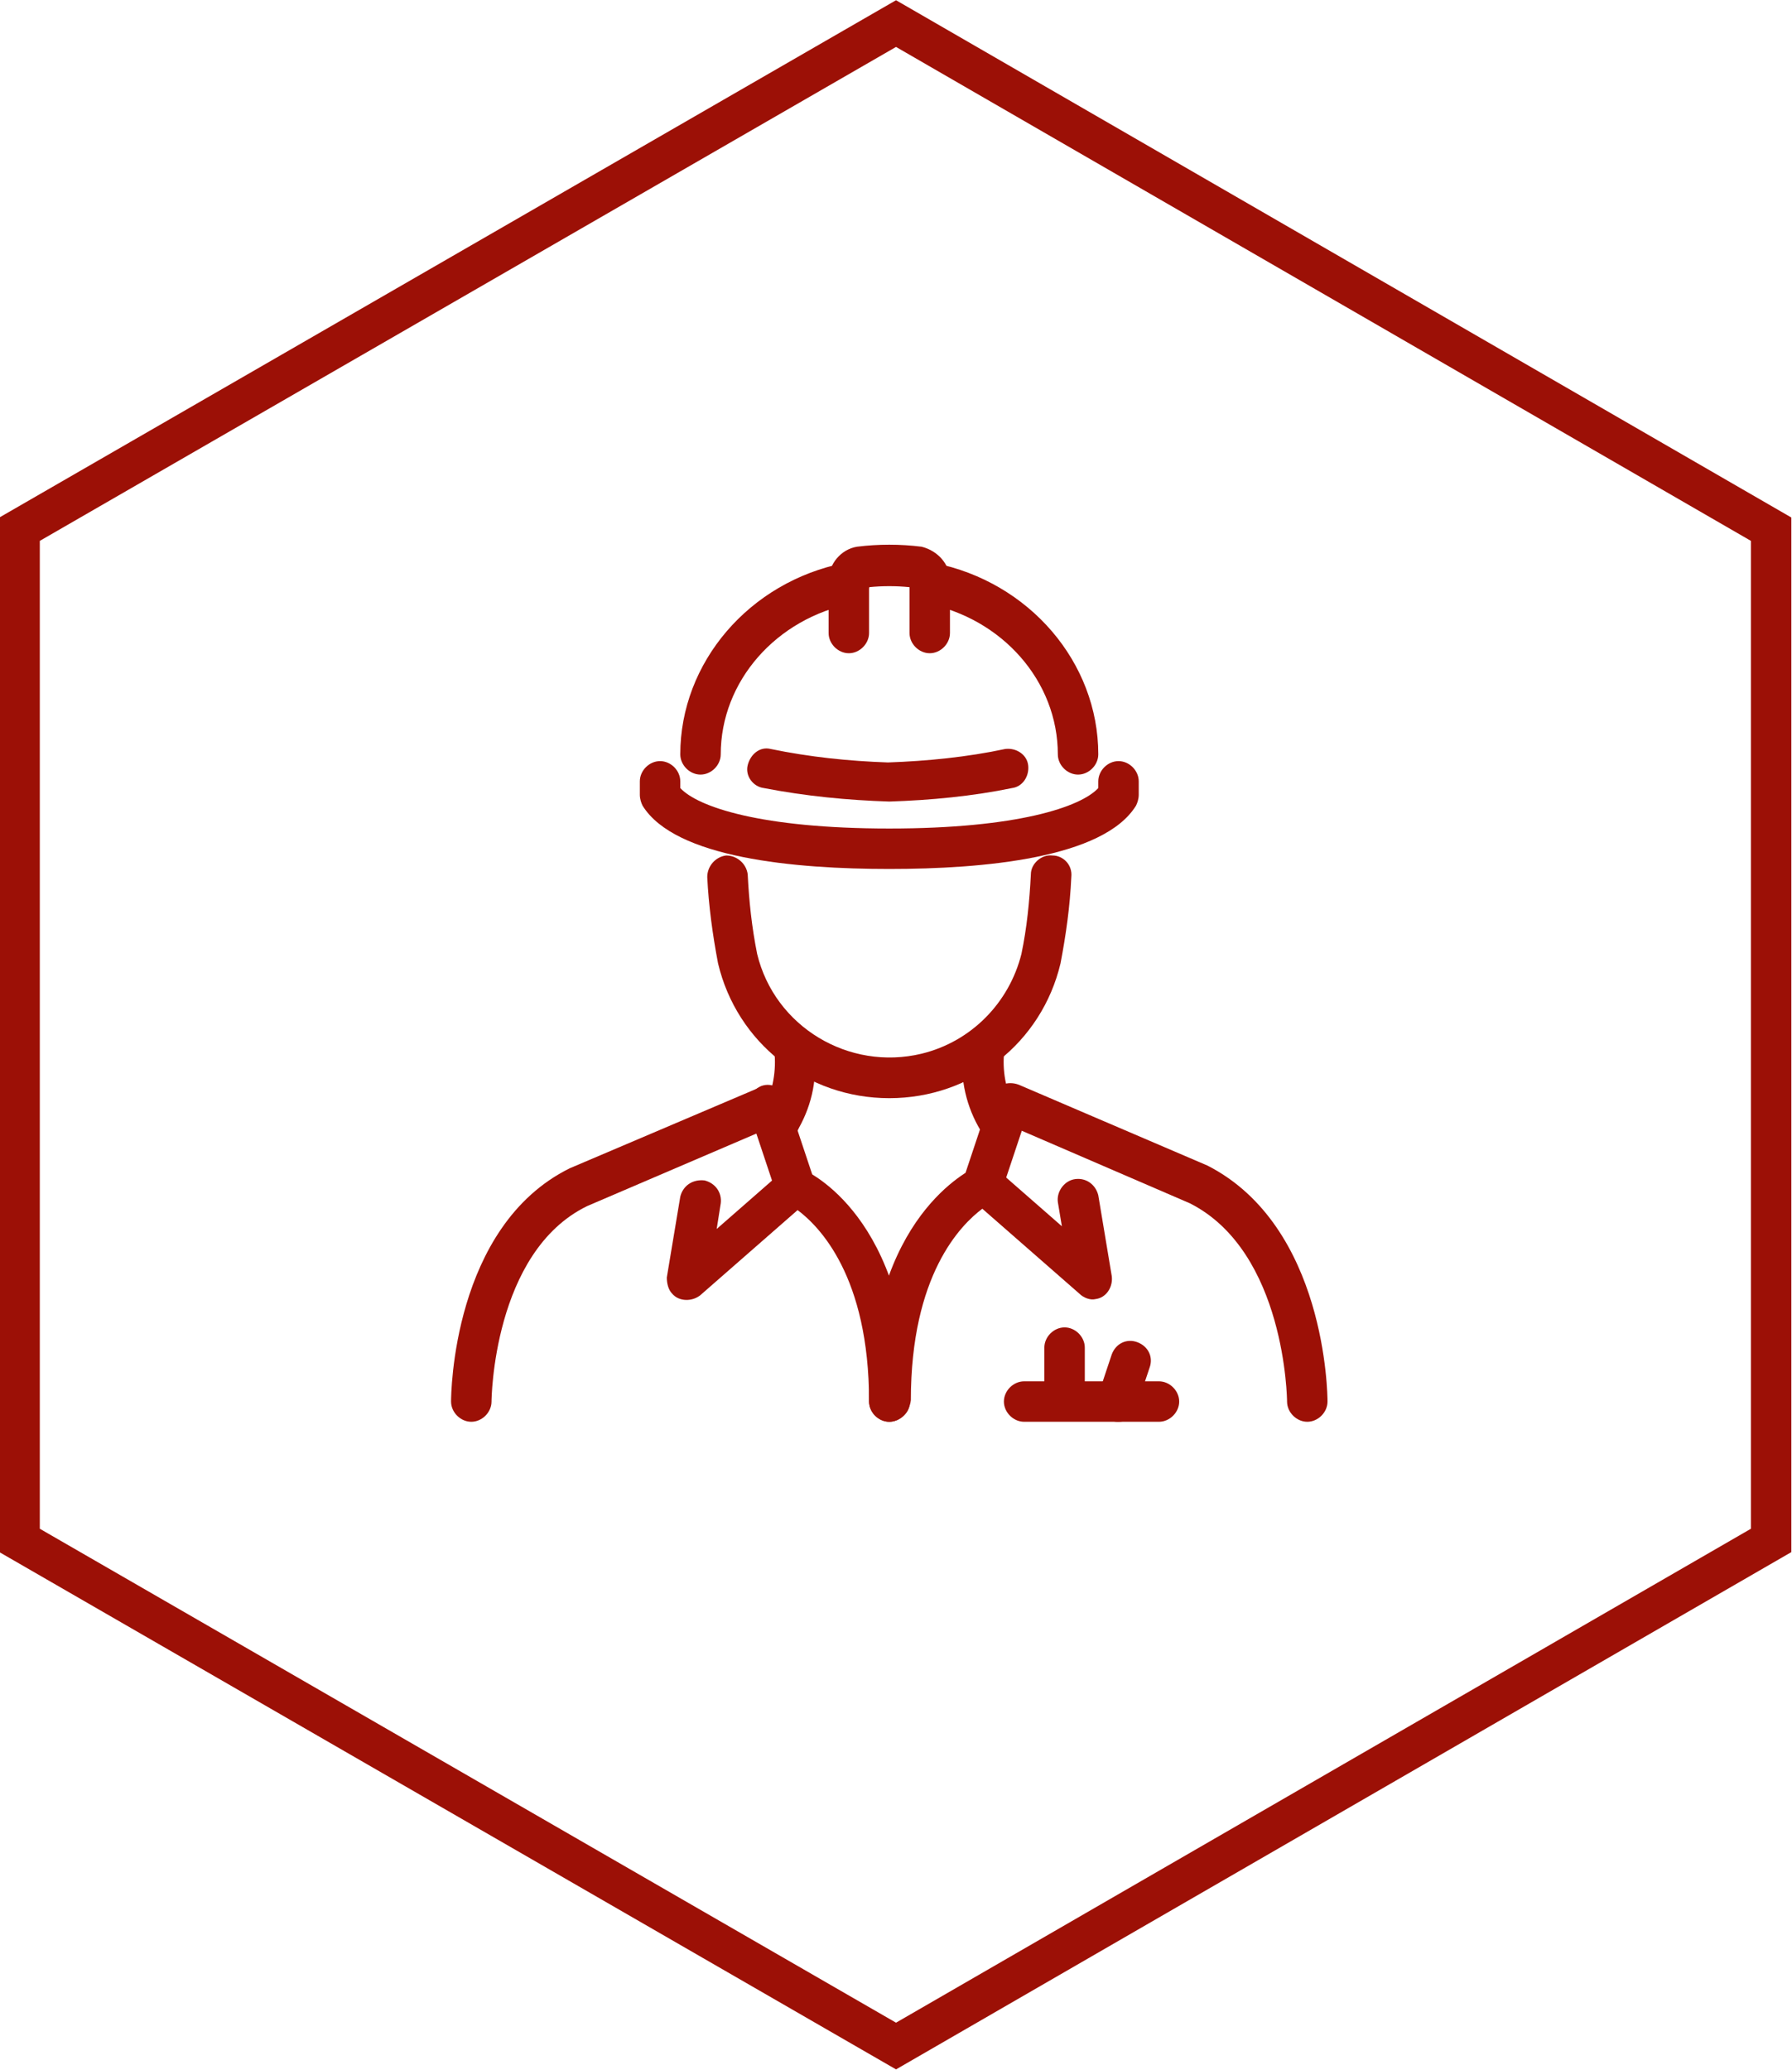 <svg xmlns="http://www.w3.org/2000/svg" xmlns:xlink="http://www.w3.org/1999/xlink" id="Livello_1" x="0px" y="0px" viewBox="0 0 132.9 153.5" style="enable-background:new 0 0 132.9 153.5;" xml:space="preserve"><style type="text/css">	.st0{fill:none;stroke:#9C1006;stroke-width:3;}	.st1{fill:#9C1006;}</style><g id="Raggruppa_50" transform="translate(-1411.548 -1139.551)">	<path id="Tracciato_61" class="st0" d="M1478,1141.3l-65,37.5v75l65,37.5l64.9-37.5v-75L1478,1141.3z"></path>	<g id="Raggruppa_24" transform="translate(1445 1180)">		<g>			<g id="Raggruppa_5">				<path id="Tracciato_34" class="st1" d="M32.5,41c-6.1,0-11.3-4.1-12.7-10c-0.4-2.1-0.7-4.3-0.8-6.4c0-0.8,0.6-1.5,1.4-1.6     c0.8,0,1.5,0.6,1.6,1.4c0.1,2,0.3,3.9,0.7,5.9c1.3,5.4,6.8,8.7,12.2,7.4c3.7-0.9,6.5-3.8,7.4-7.4c0.4-1.9,0.6-3.9,0.7-5.9     c0-0.8,0.8-1.5,1.6-1.4c0.8,0,1.5,0.7,1.4,1.6c0,0,0,0,0,0c-0.1,2.2-0.4,4.3-0.8,6.4C43.8,36.9,38.6,41,32.5,41"></path>				<path id="Tracciato_35" class="st1" d="M24.5,44c-0.8,0-1.5-0.7-1.5-1.5c0-0.2,0.1-0.4,0.1-0.6c0.7-1.2,1-2.7,0.9-4.1     c-0.1-0.8,0.4-1.6,1.2-1.7c0.8-0.2,1.6,0.4,1.7,1.2c0.3,2.1-0.1,4.1-1.1,5.9C25.6,43.7,25.1,44,24.5,44"></path>				<path id="Tracciato_36" class="st1" d="M40.5,44c-0.6,0-1.1-0.3-1.4-0.9c-1-1.8-1.4-3.9-1.1-5.9c0.2-0.8,0.9-1.3,1.8-1.2     c0.8,0.2,1.3,0.9,1.2,1.8c-0.1,1.4,0.2,2.8,0.9,4.1c0.4,0.7,0,1.6-0.7,2C40.9,43.9,40.7,44,40.5,44"></path>				<path id="Tracciato_37" class="st1" d="M63.5,65c-0.8,0-1.5-0.7-1.5-1.5c0-0.1-0.1-11.1-7.2-14.7l-13.9-6     c-0.8-0.3-1.1-1.2-0.8-2c0.3-0.8,1.2-1.1,2-0.8l14,6C64.9,50.5,65,63,65,63.5C65,64.3,64.3,65,63.5,65z"></path>				<path id="Tracciato_38" class="st1" d="M1.5,65L1.5,65C0.7,65,0,64.3,0,63.5c0-0.5,0.1-13,8.8-17.3l14.1-6c0.8-0.3,1.6,0,2,0.8     s0,1.6-0.8,2l-14,6C3.1,52.4,3,63.4,3,63.5C3,64.3,2.3,65,1.5,65"></path>				<path id="Tracciato_39" class="st1" d="M32.5,65c-0.8,0-1.5-0.7-1.5-1.5c0-9.3-3.7-13-5.3-14.2l-7.2,6.3     c-0.6,0.5-1.6,0.5-2.1-0.1c-0.3-0.3-0.4-0.8-0.4-1.2l1-6c0.2-0.8,0.9-1.3,1.8-1.2c0.8,0.2,1.3,0.9,1.2,1.7l-0.3,1.9l4.8-4.2     c0.4-0.4,1-0.5,1.6-0.2c0.3,0.1,7.9,3.5,7.9,17.4C34,64.3,33.3,65,32.5,65"></path>				<path id="Tracciato_40" class="st1" d="M25.5,49c-0.6,0-1.2-0.4-1.4-1l-2-6c-0.3-0.8,0.2-1.6,0.9-1.9c0.8-0.3,1.6,0.2,1.9,0.9     l2,6c0.3,0.8-0.2,1.6-0.9,1.9c0,0,0,0,0,0C25.8,49,25.7,49,25.5,49"></path>				<path id="Tracciato_41" class="st1" d="M32.5,65c-0.8,0-1.5-0.7-1.5-1.5c0-13.8,7.6-17.2,7.9-17.4c0.5-0.2,1.1-0.1,1.6,0.2     l4.8,4.2L45,48.7c-0.1-0.8,0.5-1.6,1.3-1.7c0.8-0.1,1.5,0.4,1.7,1.2l1,6c0.1,0.8-0.4,1.6-1.2,1.7c-0.4,0.1-0.9-0.1-1.2-0.4     l-7.2-6.3c-1.6,1.2-5.3,4.9-5.3,14.2C34,64.3,33.3,65,32.5,65"></path>				<path id="Tracciato_42" class="st1" d="M39.5,49c-0.2,0-0.3,0-0.5-0.1c-0.8-0.3-1.2-1.1-1-1.9c0,0,0,0,0,0l2-6     c0.3-0.8,1.1-1.2,1.9-0.9c0.8,0.3,1.2,1.1,0.9,1.9l-2,6C40.7,48.6,40.1,49,39.5,49"></path>				<path id="Tracciato_43" class="st1" d="M52.5,65h-10c-0.8,0-1.5-0.7-1.5-1.5c0-0.8,0.7-1.5,1.5-1.5h10c0.8,0,1.5,0.7,1.5,1.5     C54,64.3,53.3,65,52.5,65"></path>				<path id="Tracciato_44" class="st1" d="M45.5,64c-0.8,0-1.5-0.7-1.5-1.5v-3c0-0.8,0.7-1.5,1.5-1.5s1.5,0.7,1.5,1.5v3     C47,63.3,46.3,64,45.5,64"></path>				<path id="Tracciato_45" class="st1" d="M49.5,65c-0.2,0-0.3,0-0.5-0.1c-0.8-0.3-1.2-1.1-1-1.9c0,0,0,0,0,0l1-3     c0.3-0.8,1.1-1.2,1.9-0.9c0.8,0.3,1.2,1.1,0.9,1.9l-1,3C50.7,64.6,50.1,65,49.5,65"></path>				<path id="Tracciato_46" class="st1" d="M32.5,24c-7,0-15.9-0.8-18.3-4.7c-0.1-0.2-0.2-0.5-0.2-0.8v-1c0-0.8,0.7-1.5,1.5-1.5     c0.8,0,1.5,0.7,1.5,1.5V18c1.3,1.4,6,3,15.5,3s14.2-1.6,15.5-3v-0.5c0-0.8,0.7-1.5,1.5-1.5s1.5,0.7,1.5,1.5v1     c0,0.3-0.1,0.6-0.2,0.8C48.4,23.2,39.5,24,32.5,24"></path>				<path id="Tracciato_47" class="st1" d="M32.5,19c-3.1-0.1-6.2-0.4-9.3-1c-0.8-0.1-1.4-0.9-1.2-1.7s0.9-1.4,1.7-1.2     c2.9,0.6,5.8,0.9,8.7,1c2.9-0.1,5.9-0.4,8.7-1c0.8-0.1,1.6,0.4,1.7,1.2c0.1,0.8-0.4,1.6-1.2,1.7C38.7,18.6,35.6,18.9,32.5,19"></path>				<path id="Tracciato_48" class="st1" d="M35.5,8C34.7,8,34,7.3,34,6.5V3.1c-1-0.1-2-0.1-3,0v3.4C31,7.3,30.3,8,29.5,8     S28,7.3,28,6.5V2.6c0-1.2,0.9-2.3,2.1-2.5c1.6-0.2,3.2-0.2,4.8,0C36.1,0.4,37,1.4,37,2.6v3.9C37,7.3,36.3,8,35.5,8"></path>				<path id="Tracciato_49" class="st1" d="M46.5,17c-0.8,0-1.5-0.7-1.5-1.5c0-5.4-4.1-10.1-9.8-11.2c-0.8-0.2-1.3-1-1.2-1.8     s1-1.3,1.8-1.2C42.9,2.7,48,8.7,48,15.5C48,16.3,47.3,17,46.5,17"></path>				<path id="Tracciato_50" class="st1" d="M18.5,17c-0.8,0-1.5-0.7-1.5-1.5c0-6.8,5.1-12.8,12.2-14.2C30,1.2,30.8,1.7,31,2.5     s-0.4,1.6-1.2,1.8C24.1,5.4,20,10.1,20,15.5C20,16.3,19.3,17,18.5,17"></path>			</g>		</g>	</g></g></svg>